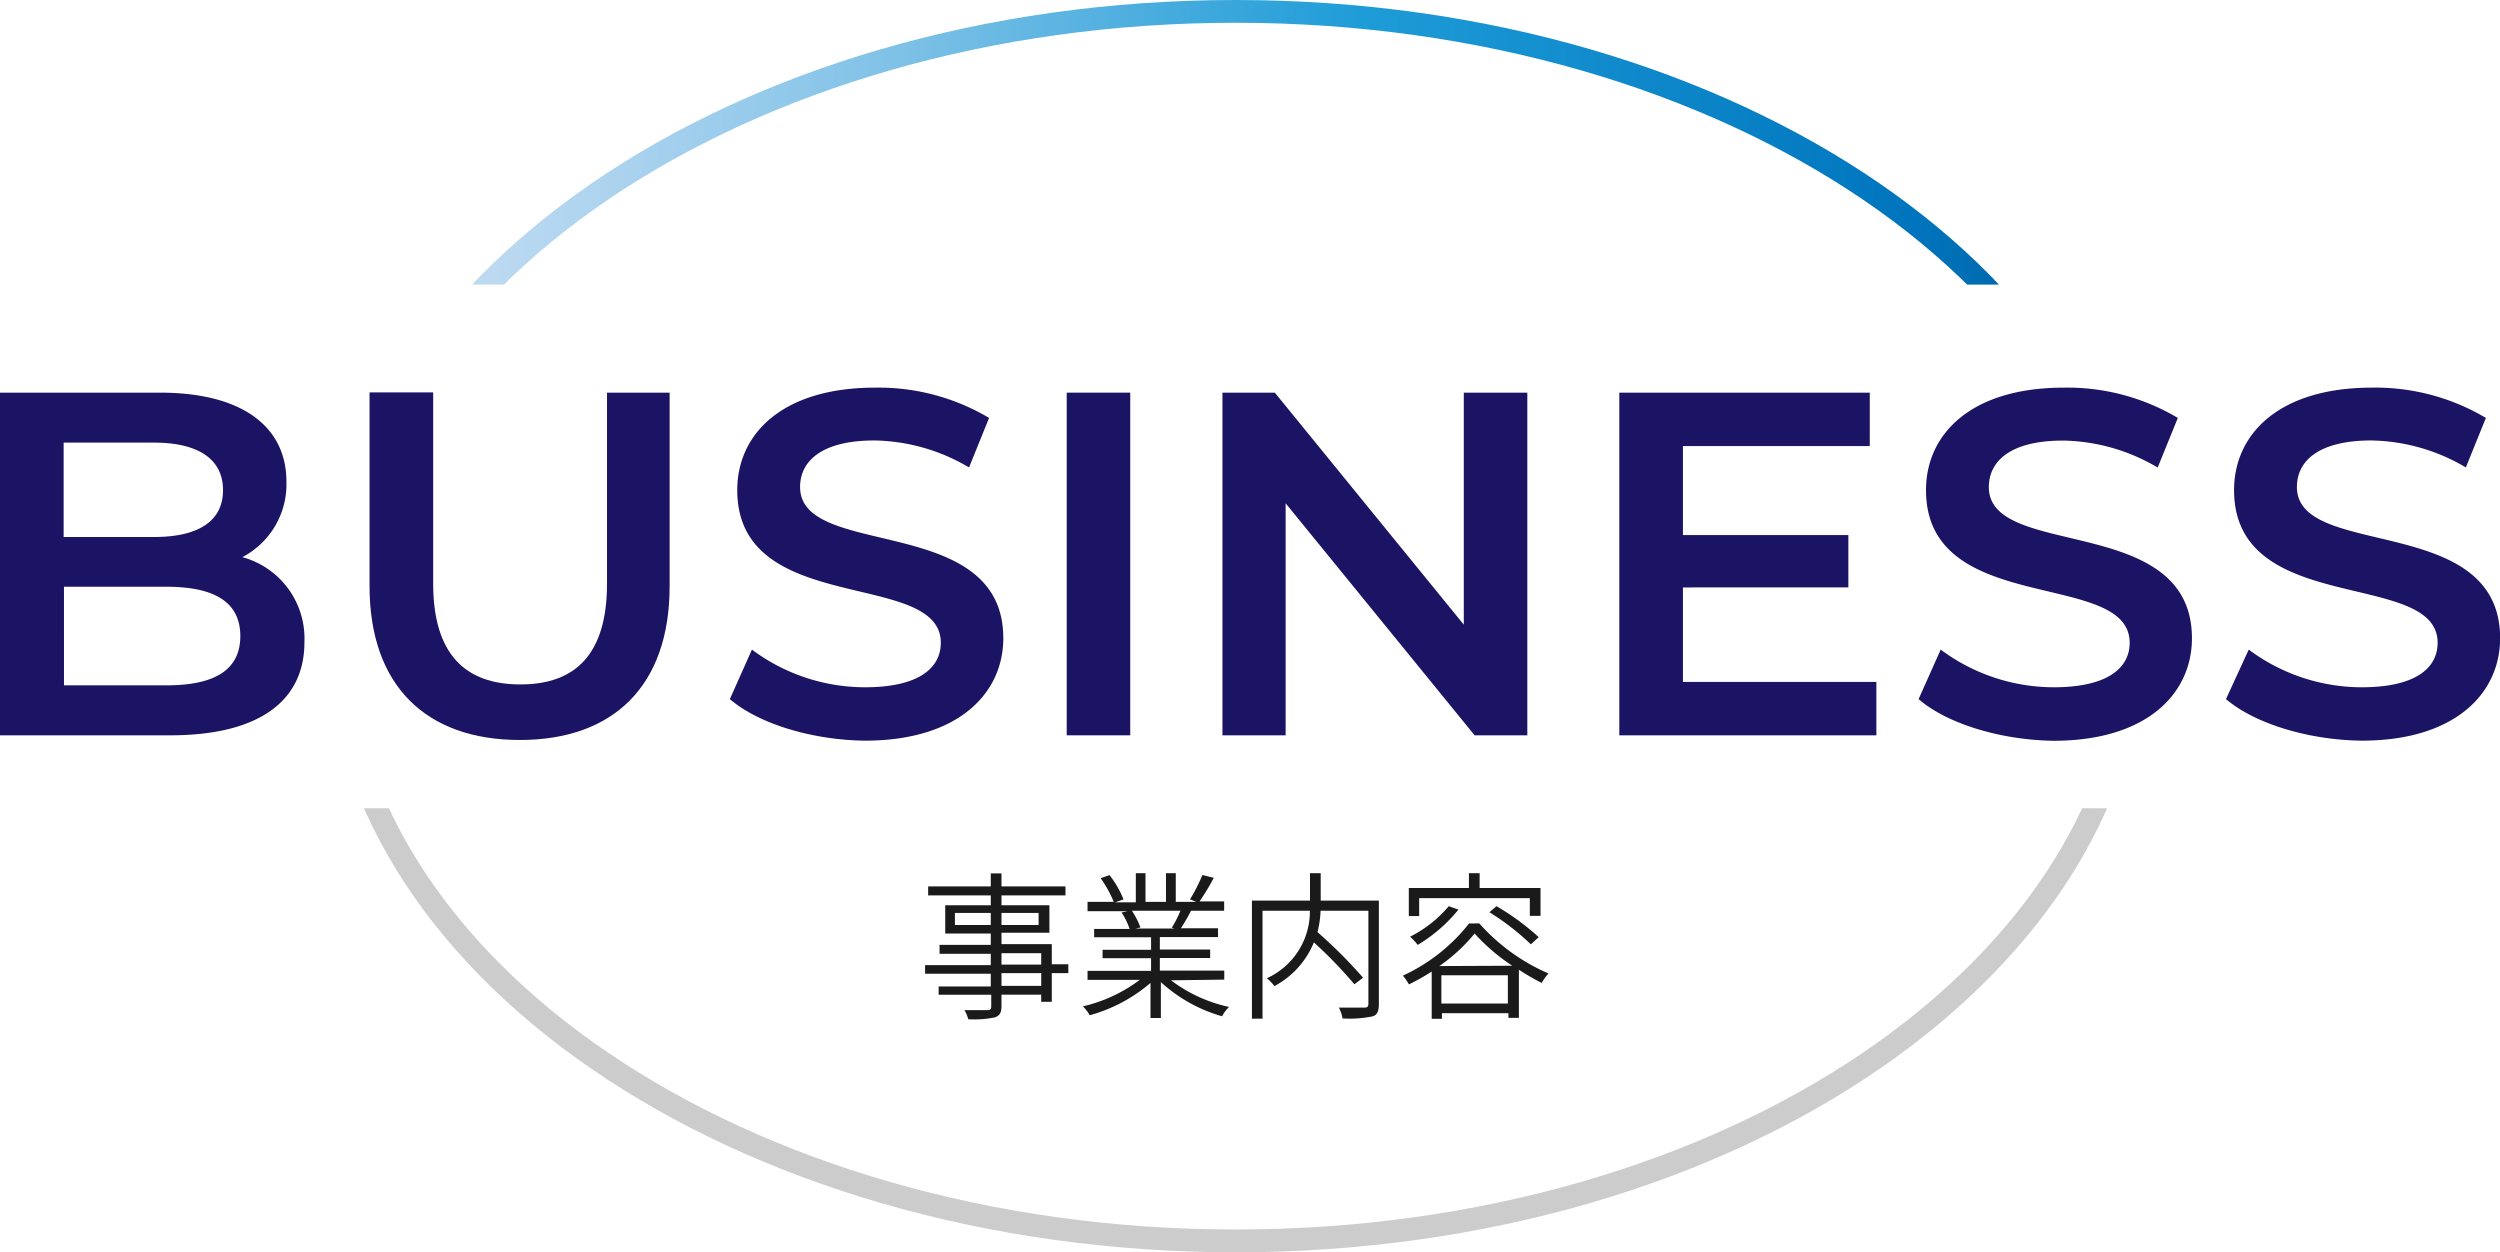 <svg xmlns="http://www.w3.org/2000/svg" xmlns:xlink="http://www.w3.org/1999/xlink" viewBox="0 0 219.6 110"><defs><style>.cls-1{fill:none;}.cls-2{clip-path:url(#clip-path);}.cls-3{fill:url(#空);}.cls-4{clip-path:url(#clip-path-2);}.cls-5{fill:#ccc;}.cls-6{fill:#1b1464;}.cls-7{fill:#1a1a1a;}</style><clipPath id="clip-path" transform="translate(-6.47 -17)"><rect class="cls-1" width="230" height="42"/></clipPath><linearGradient id="空" x1="35" y1="72" x2="195" y2="72" gradientUnits="userSpaceOnUse"><stop offset="0" stop-color="#cce0f4"/><stop offset="0.06" stop-color="#c3dcf2"/><stop offset="0.17" stop-color="#a9d2ee"/><stop offset="0.31" stop-color="#80c2e7"/><stop offset="0.46" stop-color="#47acde"/><stop offset="0.57" stop-color="#1e9cd7"/><stop offset="0.87" stop-color="#0075be"/><stop offset="0.99" stop-color="#005b97"/></linearGradient><clipPath id="clip-path-2" transform="translate(-6.47 -17)"><rect class="cls-1" y="88" width="230" height="42"/></clipPath></defs><title>Asset 1</title><g id="Layer_2" data-name="Layer 2"><g id="デザイン"><g class="cls-2"><path class="cls-3" d="M115,19c43,0,78,23.78,78,53s-35,53-78,53S37,101.22,37,72s35-53,78-53m0-2C70.82,17,35,41.62,35,72s35.82,55,80,55,80-24.62,80-55-35.82-55-80-55Z" transform="translate(-6.47 -17)"/></g><g class="cls-4"><path class="cls-5" d="M115,19c43,0,78,23.78,78,53s-35,53-78,53S37,101.22,37,72s35-53,78-53m0-2C70.82,17,35,41.62,35,72s35.82,55,80,55,80-24.62,80-55-35.82-55-80-55Z" transform="translate(-6.47 -17)"/></g></g><g id="テキスト"><path class="cls-6" d="M33.21,73.42c0,5.16-4,8.17-11.78,8.17h-15V51.49h14.1c7.23,0,11.1,3,11.1,7.82a7.23,7.23,0,0,1-3.87,6.63A7.41,7.41,0,0,1,33.21,73.42ZM12.06,55.88v8.29H20c3.87,0,6.06-1.37,6.06-4.12S23.84,55.88,20,55.88Zm15.52,17c0-3-2.28-4.34-6.49-4.34h-9V77.2h9C25.3,77.2,27.58,75.87,27.58,72.86Z" transform="translate(-6.47 -17)"/><path class="cls-6" d="M38.93,68.47v-17h5.59V68.26c0,6.19,2.8,8.86,7.66,8.86s7.61-2.67,7.61-8.86V51.49h5.5v17C65.29,77.25,60.35,82,52.13,82S38.93,77.25,38.93,68.47Z" transform="translate(-6.47 -17)"/><path class="cls-6" d="M70.58,78.41l1.94-4.35a16.61,16.61,0,0,0,9.93,3.31c4.69,0,6.66-1.67,6.66-3.91,0-6.49-17.88-2.23-17.88-13.41,0-4.86,3.87-9,12.12-9a19,19,0,0,1,10,2.66l-1.76,4.35a16.76,16.76,0,0,0-8.3-2.37c-4.64,0-6.54,1.81-6.54,4.09,0,6.4,17.85,2.23,17.85,13.28,0,4.82-3.92,9-12.17,9C77.76,82,73.08,80.56,70.58,78.41Z" transform="translate(-6.47 -17)"/><path class="cls-6" d="M100.17,51.49h5.58v30.1h-5.58Z" transform="translate(-6.47 -17)"/><path class="cls-6" d="M140.63,51.49v30.1H136l-16.6-20.38V81.59h-5.55V51.49h4.6l16.6,20.38V51.49Z" transform="translate(-6.47 -17)"/><path class="cls-6" d="M171.29,76.9v4.69H148.71V51.49h22v4.69H154.3V64h14.53v4.6H154.3v8.3Z" transform="translate(-6.47 -17)"/><path class="cls-6" d="M175,78.41l1.94-4.35a16.64,16.64,0,0,0,9.93,3.31c4.69,0,6.67-1.67,6.67-3.91,0-6.49-17.89-2.23-17.89-13.41,0-4.86,3.87-9,12.12-9a19,19,0,0,1,10,2.66L196,58.07a16.76,16.76,0,0,0-8.3-2.37c-4.64,0-6.53,1.81-6.53,4.09,0,6.4,17.84,2.23,17.84,13.28,0,4.82-3.91,9-12.17,9C182.17,82,177.48,80.56,175,78.41Z" transform="translate(-6.47 -17)"/><path class="cls-6" d="M202,78.41,204,74.06a16.61,16.61,0,0,0,9.93,3.31c4.69,0,6.66-1.67,6.66-3.91,0-6.49-17.88-2.23-17.88-13.41,0-4.86,3.87-9,12.12-9a19,19,0,0,1,10,2.66l-1.76,4.35a16.76,16.76,0,0,0-8.3-2.37c-4.64,0-6.54,1.81-6.54,4.09,0,6.4,17.85,2.23,17.85,13.28,0,4.82-3.92,9-12.17,9C209.21,82,204.53,80.56,202,78.41Z" transform="translate(-6.47 -17)"/><path class="cls-7" d="M100.31,102.48H98.86V105h-.93v-.63H94.44v1c0,.63-.18.85-.59,1a9.07,9.07,0,0,1-2.33.16,3.07,3.07,0,0,0-.33-.8c.88,0,1.72,0,2,0s.35-.08.35-.35v-1H88.92v-.73H93.5v-1.12H87.73v-.75H93.5v-1H89V100H93.5v-1h-4V96.52h4v-.87H88v-.79H93.5V93.72h.94v1.14h5.62v.79H94.44v.87h4.21v2.41H94.44v1h4.42v1.77h1.45ZM93.5,98.25V97.19H90.35v1.06Zm.94-1.06v1.06H97.7V97.19Zm0,4.54h3.49v-1H94.44Zm3.49.75H94.44v1.12h3.49Z" transform="translate(-6.47 -17)"/><path class="cls-7" d="M109.33,103.11a13,13,0,0,0,5.1,2.34,3.08,3.08,0,0,0-.61.82,13.41,13.41,0,0,1-5.38-3v3.15h-.91v-3.08a13.81,13.81,0,0,1-5.34,2.84,3.32,3.32,0,0,0-.6-.78,13.37,13.37,0,0,0,5-2.33H102v-.79h5.58v-1.11h-4.26v-.74h4.26v-1.1h-5V98.6h3.12a6.47,6.47,0,0,0-.71-1.45l.53-.11H102v-.82h2.3a10.18,10.18,0,0,0-1.15-2.08l.78-.27A8.82,8.82,0,0,1,105.16,96l-.73.26h1.81V93.7h.85v2.52h1.8V93.7h.86v2.52h1.8L111,96a15.39,15.39,0,0,0,1.09-2.14l1,.25a21.7,21.7,0,0,1-1.25,2.07H114V97h-3l.09,0a17.54,17.54,0,0,1-.89,1.54h3.26v.77h-5.11v1.1h4.42v.74h-4.42v1.11h5.66v.79ZM105.9,97a7.58,7.58,0,0,1,.75,1.47l-.44.09h3.42l-.23-.07a9.9,9.9,0,0,0,.76-1.49Z" transform="translate(-6.47 -17)"/><path class="cls-7" d="M127.59,105.19c0,.64-.15,1-.61,1.1a10.13,10.13,0,0,1-2.58.17,3.44,3.44,0,0,0-.32-.95c1,0,2,0,2.24,0s.35-.09.35-.33V97h-4.2a9.16,9.16,0,0,1-.27,1.88,41.65,41.65,0,0,1,4,4l-.76.58a39.07,39.07,0,0,0-3.56-3.68,7.58,7.58,0,0,1-3.47,3.84,3.56,3.56,0,0,0-.66-.69A6.45,6.45,0,0,0,121.53,97h-4.16v9.48h-.93V96.11h5.1V93.7h.94v2.41h5.11Z" transform="translate(-6.47 -17)"/><path class="cls-7" d="M136.41,98.11a17.31,17.31,0,0,0,6.08,4.4,4.87,4.87,0,0,0-.6.83,20.63,20.63,0,0,1-2-1.16v4.23h-.92V106h-5.84v.49h-.9v-4.15a18.37,18.37,0,0,1-2,1.13,4.61,4.61,0,0,0-.53-.77,15.77,15.77,0,0,0,5.81-4.58Zm-5.28-.64h-.91V95h5.28V93.7h.94V95h5.35v2.45h-.94V95.89h-9.72Zm3.45-.57A13.53,13.53,0,0,1,131,100a4.94,4.94,0,0,0-.67-.72,10.79,10.79,0,0,0,3.4-2.68Zm4.73,4.93A16.94,16.94,0,0,1,136,99a15.1,15.1,0,0,1-3.1,2.86Zm-.39,3.32v-2.48h-5.84v2.48Zm-1-8.55a21.49,21.49,0,0,1,3.71,2.72l-.69.63a21.85,21.85,0,0,0-3.64-2.82Z" transform="translate(-6.47 -17)"/></g></g></svg>